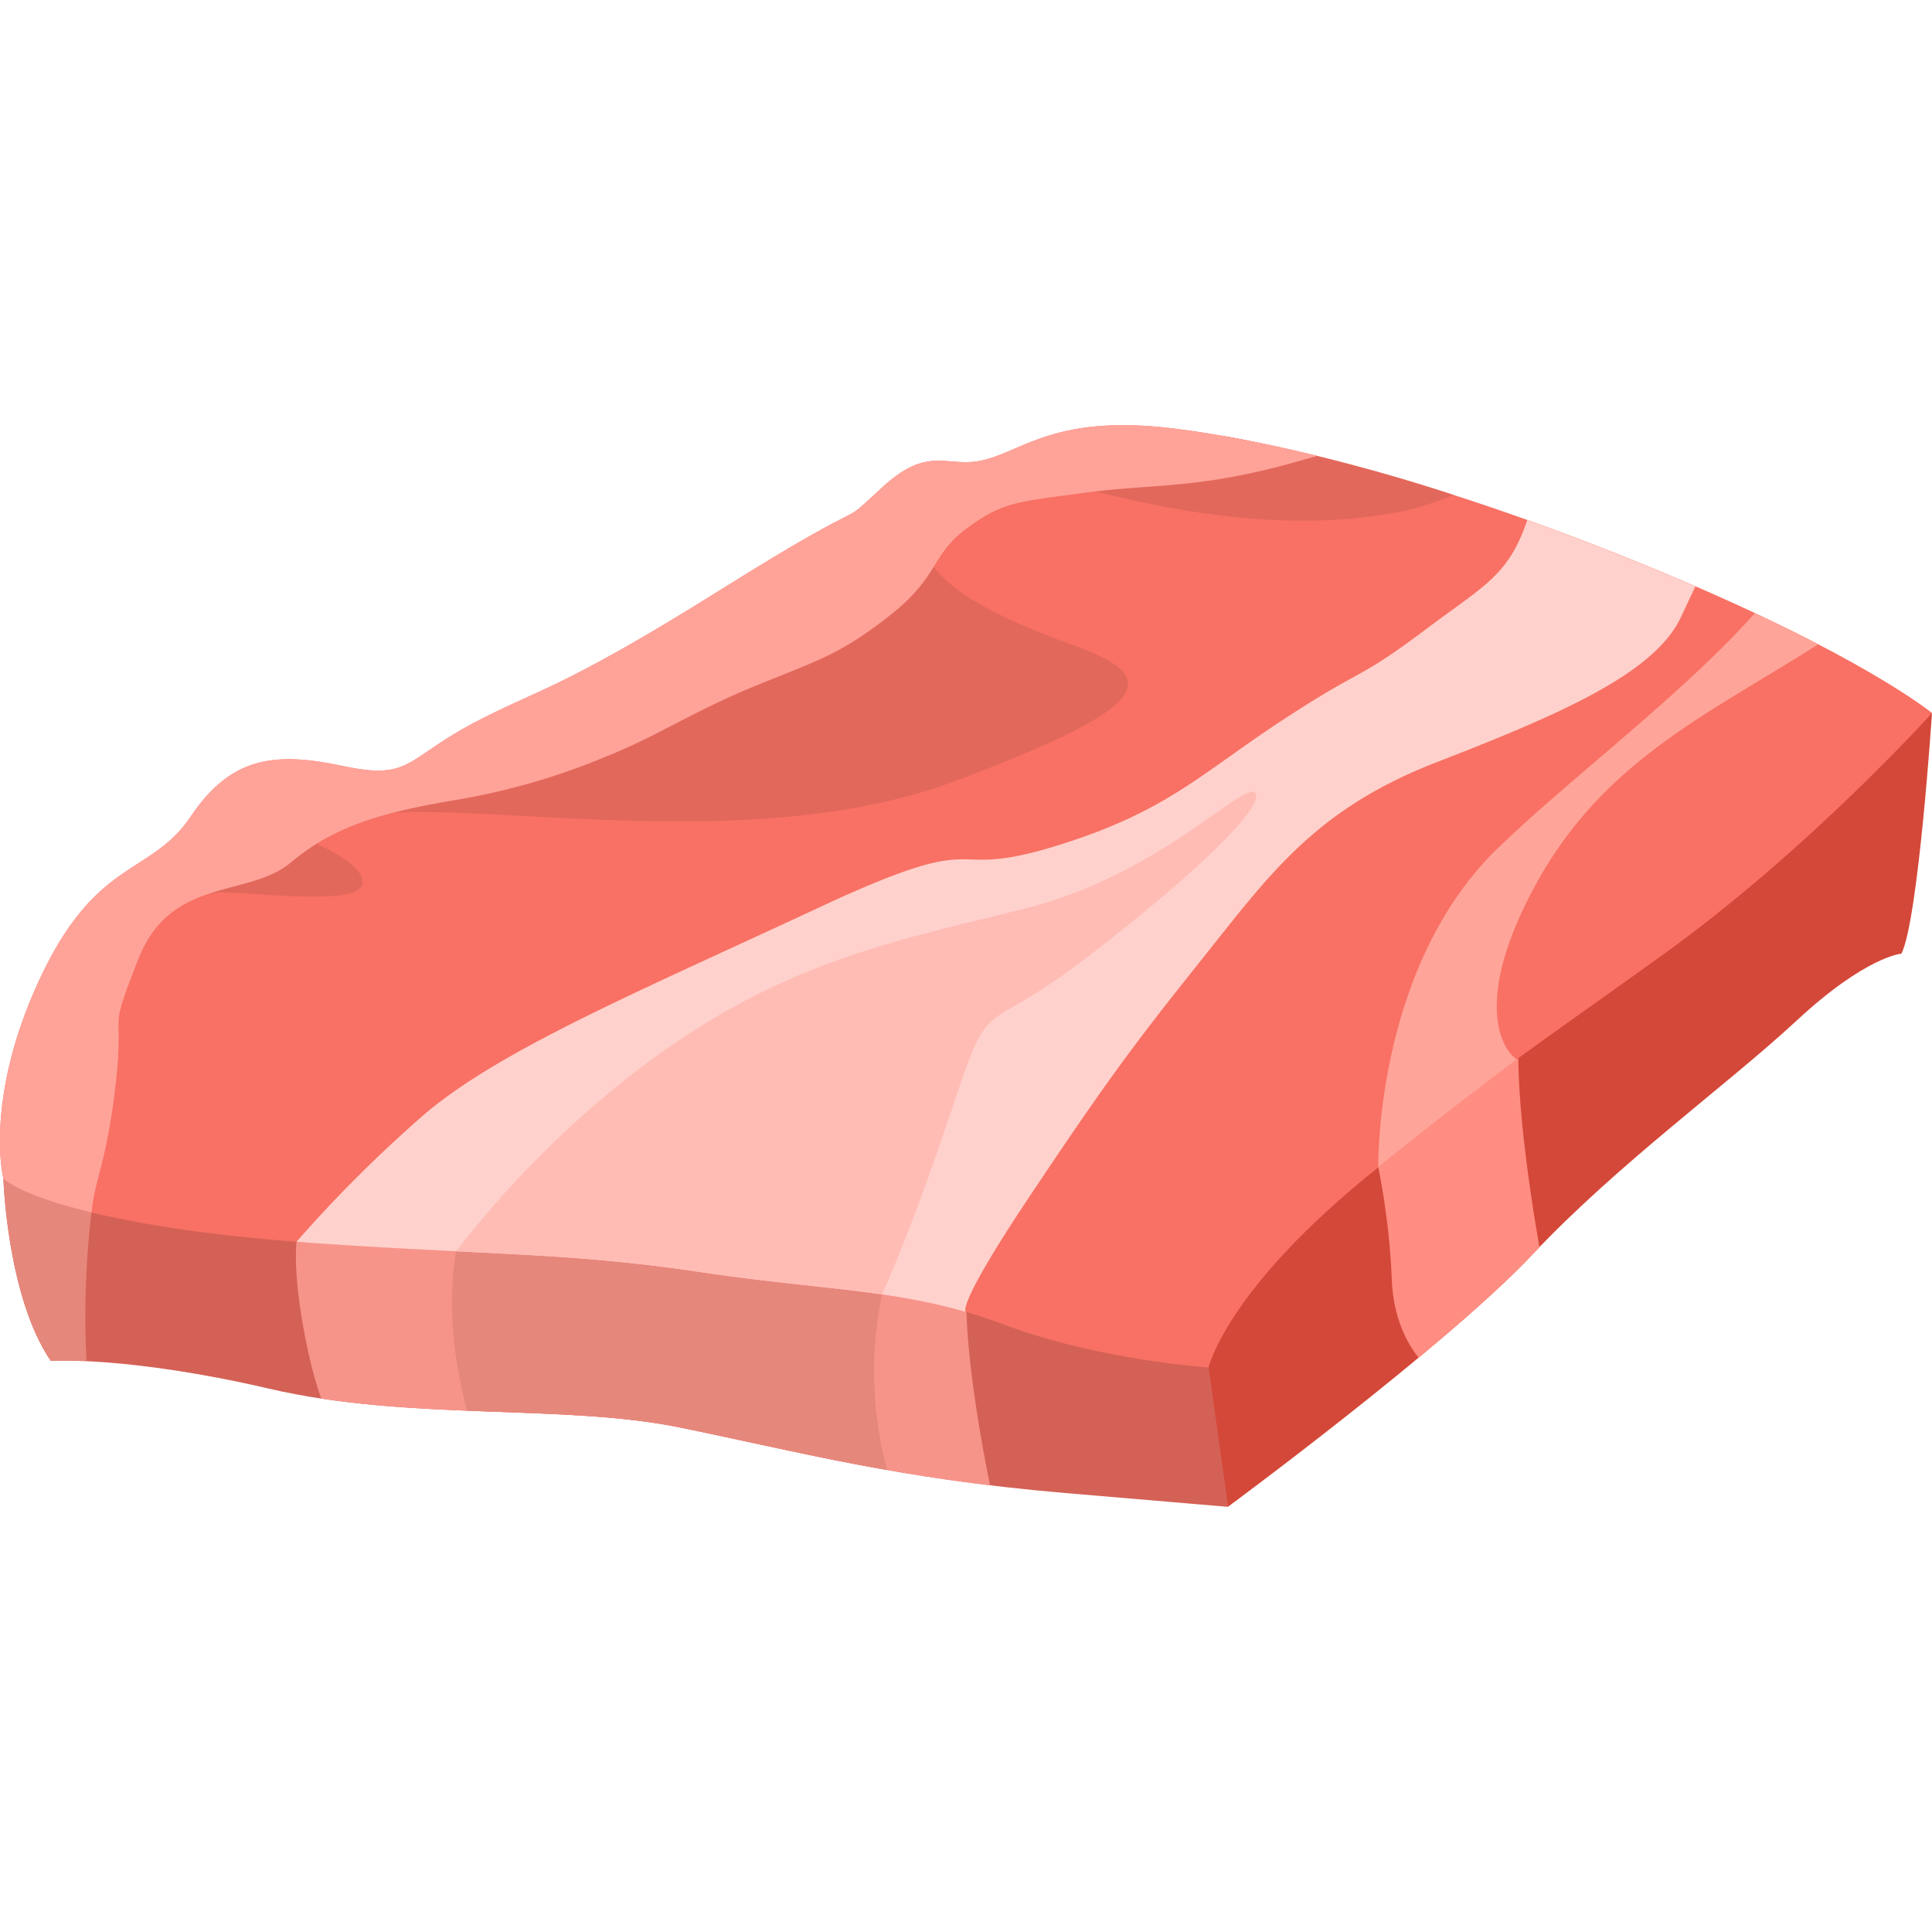 <?xml version="1.0" encoding="utf-8"?>
<svg xmlns="http://www.w3.org/2000/svg" version="1.1" id="Layer_1" x="0" y="0" viewBox="0 0 200 200">
  <style>
    .st4{fill:#e6877b}.st9{fill:#e3685c}
  </style>
  <path d="M138.82 82.33 200 73.8s-1.4 21.32-3.16 24.92c0 0-3.68.27-10.85 6.93-7.17 6.65-18.46 14.78-27.36 24.22-8.9 9.44-31.5 26.1-31.5 26.1l-4.73-4.24.82-22.16 18.1-59.78-2.5 12.53z" fill="#d44839"/>
  <path d="M151.27 99.11s-4.1 11.97-4.3 13.19c-.2 1.21-4.29 8.54-4.29 8.54s1.17 5.39 1.4 11.66c.15 4.07 1.7 6.7 2.77 8.06 4.54-3.78 8.89-7.6 11.78-10.68l.73-.76c-1.03-5.94-3.29-20.44-1.54-25.43 2.22-6.33-6.55-4.58-6.55-4.58z" fill="#ff8d82"/>
  <path d="M11.87 113.03.35 121.97s.36 12.22 4.9 18.9c0 0 8.05-.5 22.58 2.88 14.53 3.39 30.48 1.54 42.6 4.03 12.12 2.48 22.6 5.31 39.65 6.76l17.05 1.45-2.01-14.43-13.94-38.68-49.46 5.49-37.21 4.32-12.64.34z" fill="#d46156"/>
  <path d="M100.04 135.83c-.33-8.95-14.17-10.48-14.17-10.48l-39.44 1.38-11.92.32-3.81 1.5s-.5 3.53 1.2 11.38c.4 1.86.87 3.47 1.35 4.85 12.98 1.97 26.55.82 37.18 3 10.21 2.09 19.27 4.43 32.06 5.98-.8-3.9-2.22-11.58-2.45-17.93z" fill="#f7948a"/>
  <path class="st4" d="M70.43 147.78c7.15 1.46 13.74 3.05 21.44 4.4 0-.01-2.7-8.25-.55-18.18 1.02-4.72-6.13-7.12-13.92-8.35l-22.08.77-3.7 1.85-4.4 1.26s-1.53 6.71 1.13 16.5c7.92.32 15.56.4 22.08 1.75zM9.48 125.51l-5.91-6.04-3.22 2.5s.36 12.22 4.9 18.9c0 0 1.27-.07 3.7.04-.44-8.65.53-15.4.53-15.4z"/>
  <path d="M.35 121.97c2.36 2.22 12.93 5.36 31.5 6.66 18.58 1.3 26.84 1 40.5 3.03 13.67 2.04 21.62 1.72 31.56 5.45 9.94 3.73 21.2 4.45 21.2 4.45s1.84-8.17 17.57-20.72 13.84-10.78 29.2-21.82C187.27 88 200 73.81 200 73.81s-7.4-6.08-28.46-14.8c-21.05-8.72-38.9-13.35-50.45-14.7-11.55-1.34-15.04 2.2-19.05 3.26-4 1.08-5.74-1.73-10.8 2.96-5.06 4.7.31-.09-16.57 10.48s-19 10.29-25.86 13.95c-6.85 3.67-6.32 5.82-13.3 4.34-6.96-1.48-11.56-1.04-15.76 5.22-4.2 6.26-9.92 4.14-15.91 17.42-5.47 12.12-3.5 20.03-3.5 20.03z" fill="#f87164"/>
  <path d="M175.5 60.7a287.54 287.54 0 0 0-17.4-6.86c-1.92 5.75-4.53 6.82-10.3 11.16-7.53 5.67-6.4 3.88-15 9.52-8.6 5.63-12.12 9.63-23.85 13.16-11.73 3.53-6.03-2.2-24.2 6.28s-32.91 14.65-40.8 21.38a137.9 137.9 0 0 0-13.25 13.2l1.16.1c18.57 1.3 26.83.99 40.5 3.02 11.84 1.77 19.4 1.77 27.67 4.17 0 0-1.44 0 6.5-11.9 7.95-11.9 10.71-15.64 17.81-24.53s11.78-15.6 24.32-20.47c12.55-4.88 22.48-9.1 25.3-14.94l1.55-3.3z" fill="#ffd1cc"/>
  <path d="M158.73 92.03c7.05-13.25 18.06-18.04 29.49-25.33-1.91-1-4.09-2.08-6.55-3.23-7.6 8.5-18.66 16.7-26.48 24.2-12.9 12.33-12.51 33.17-12.51 33.17a487.86 487.86 0 0 1 14.35-11.18c-1-.54-4.98-5.07 1.7-17.63z" fill="#ffa499"/>
  <path d="M129.87 82.05c-1.31-1.01-9.99 8.5-23.54 11.94-13.55 3.44-26.08 5.47-41.58 17.75a104.36 104.36 0 0 0-17.53 17.79c9.14.45 15.9.76 25.13 2.13 7.67 1.15 13.54 1.55 18.97 2.34 1.7-3.9 3.86-9.28 6.22-16.24 5.53-16.34 2.74-9.25 15.08-18.73 12.33-9.47 18.56-15.98 17.25-16.98z" fill="#ffbcb5"/>
  <path class="st9" d="M111.41 66.9c-9.3-3.38-16.56-6.95-16.1-12.55S71.95 67.22 71.95 67.22s-23.5 9-24.5 9.77l-7.4 5.72.6 1.43c12.48-.71 38.5 4.12 58.27-3.3 19.77-7.44 21.8-10.56 12.5-13.94zM21.74 92.48c1.96-.57 15.56 1.7 15.79-1.05.22-2.74-8.31-5.45-8.31-5.45l-10.97 1.75 3.16 2.03.33 2.72zM120.55 46.71l-9.24 3.61c12.34 3.34 22.74 4.4 31.88 2.96a29.82 29.82 0 0 0 7.28-2.04 181.74 181.74 0 0 0-23.78-6.1l-6.14 1.57z"/>
  <path d="m134.04 47.85 2.3-.65a126.12 126.12 0 0 0-15.25-2.89c-11.55-1.34-15.04 2.2-19.05 3.26-4 1.08-5.74-1.74-10.8 2.96-5.06 4.7.31-.09-16.57 10.48s-19 10.29-25.86 13.95c-6.85 3.67-6.32 5.82-13.3 4.34-6.96-1.48-11.56-1.04-15.76 5.22-4.2 6.26-9.92 4.14-15.91 17.42-5.47 12.12-3.5 20.03-3.5 20.03 1.14 1.07 4.2 2.35 9.14 3.54.32-3.44 1.47-4.96 2.4-12.48 1.16-9.47-.93-5.17 2.44-13.75s11.38-6.3 15.79-10c4.41-3.7 9.2-5.1 16.42-6.36a70.55 70.55 0 0 0 16.2-4.6c5.27-2.09 9.03-4.7 15.54-7.35 6.51-2.66 8.67-3.2 13.86-7.27 5.19-4.09 4.2-6.26 7.97-9.02s5.14-2.71 12.2-3.67c7.05-.96 11.61-.33 21.74-3.16z" fill="#ffa399"/>
</svg>